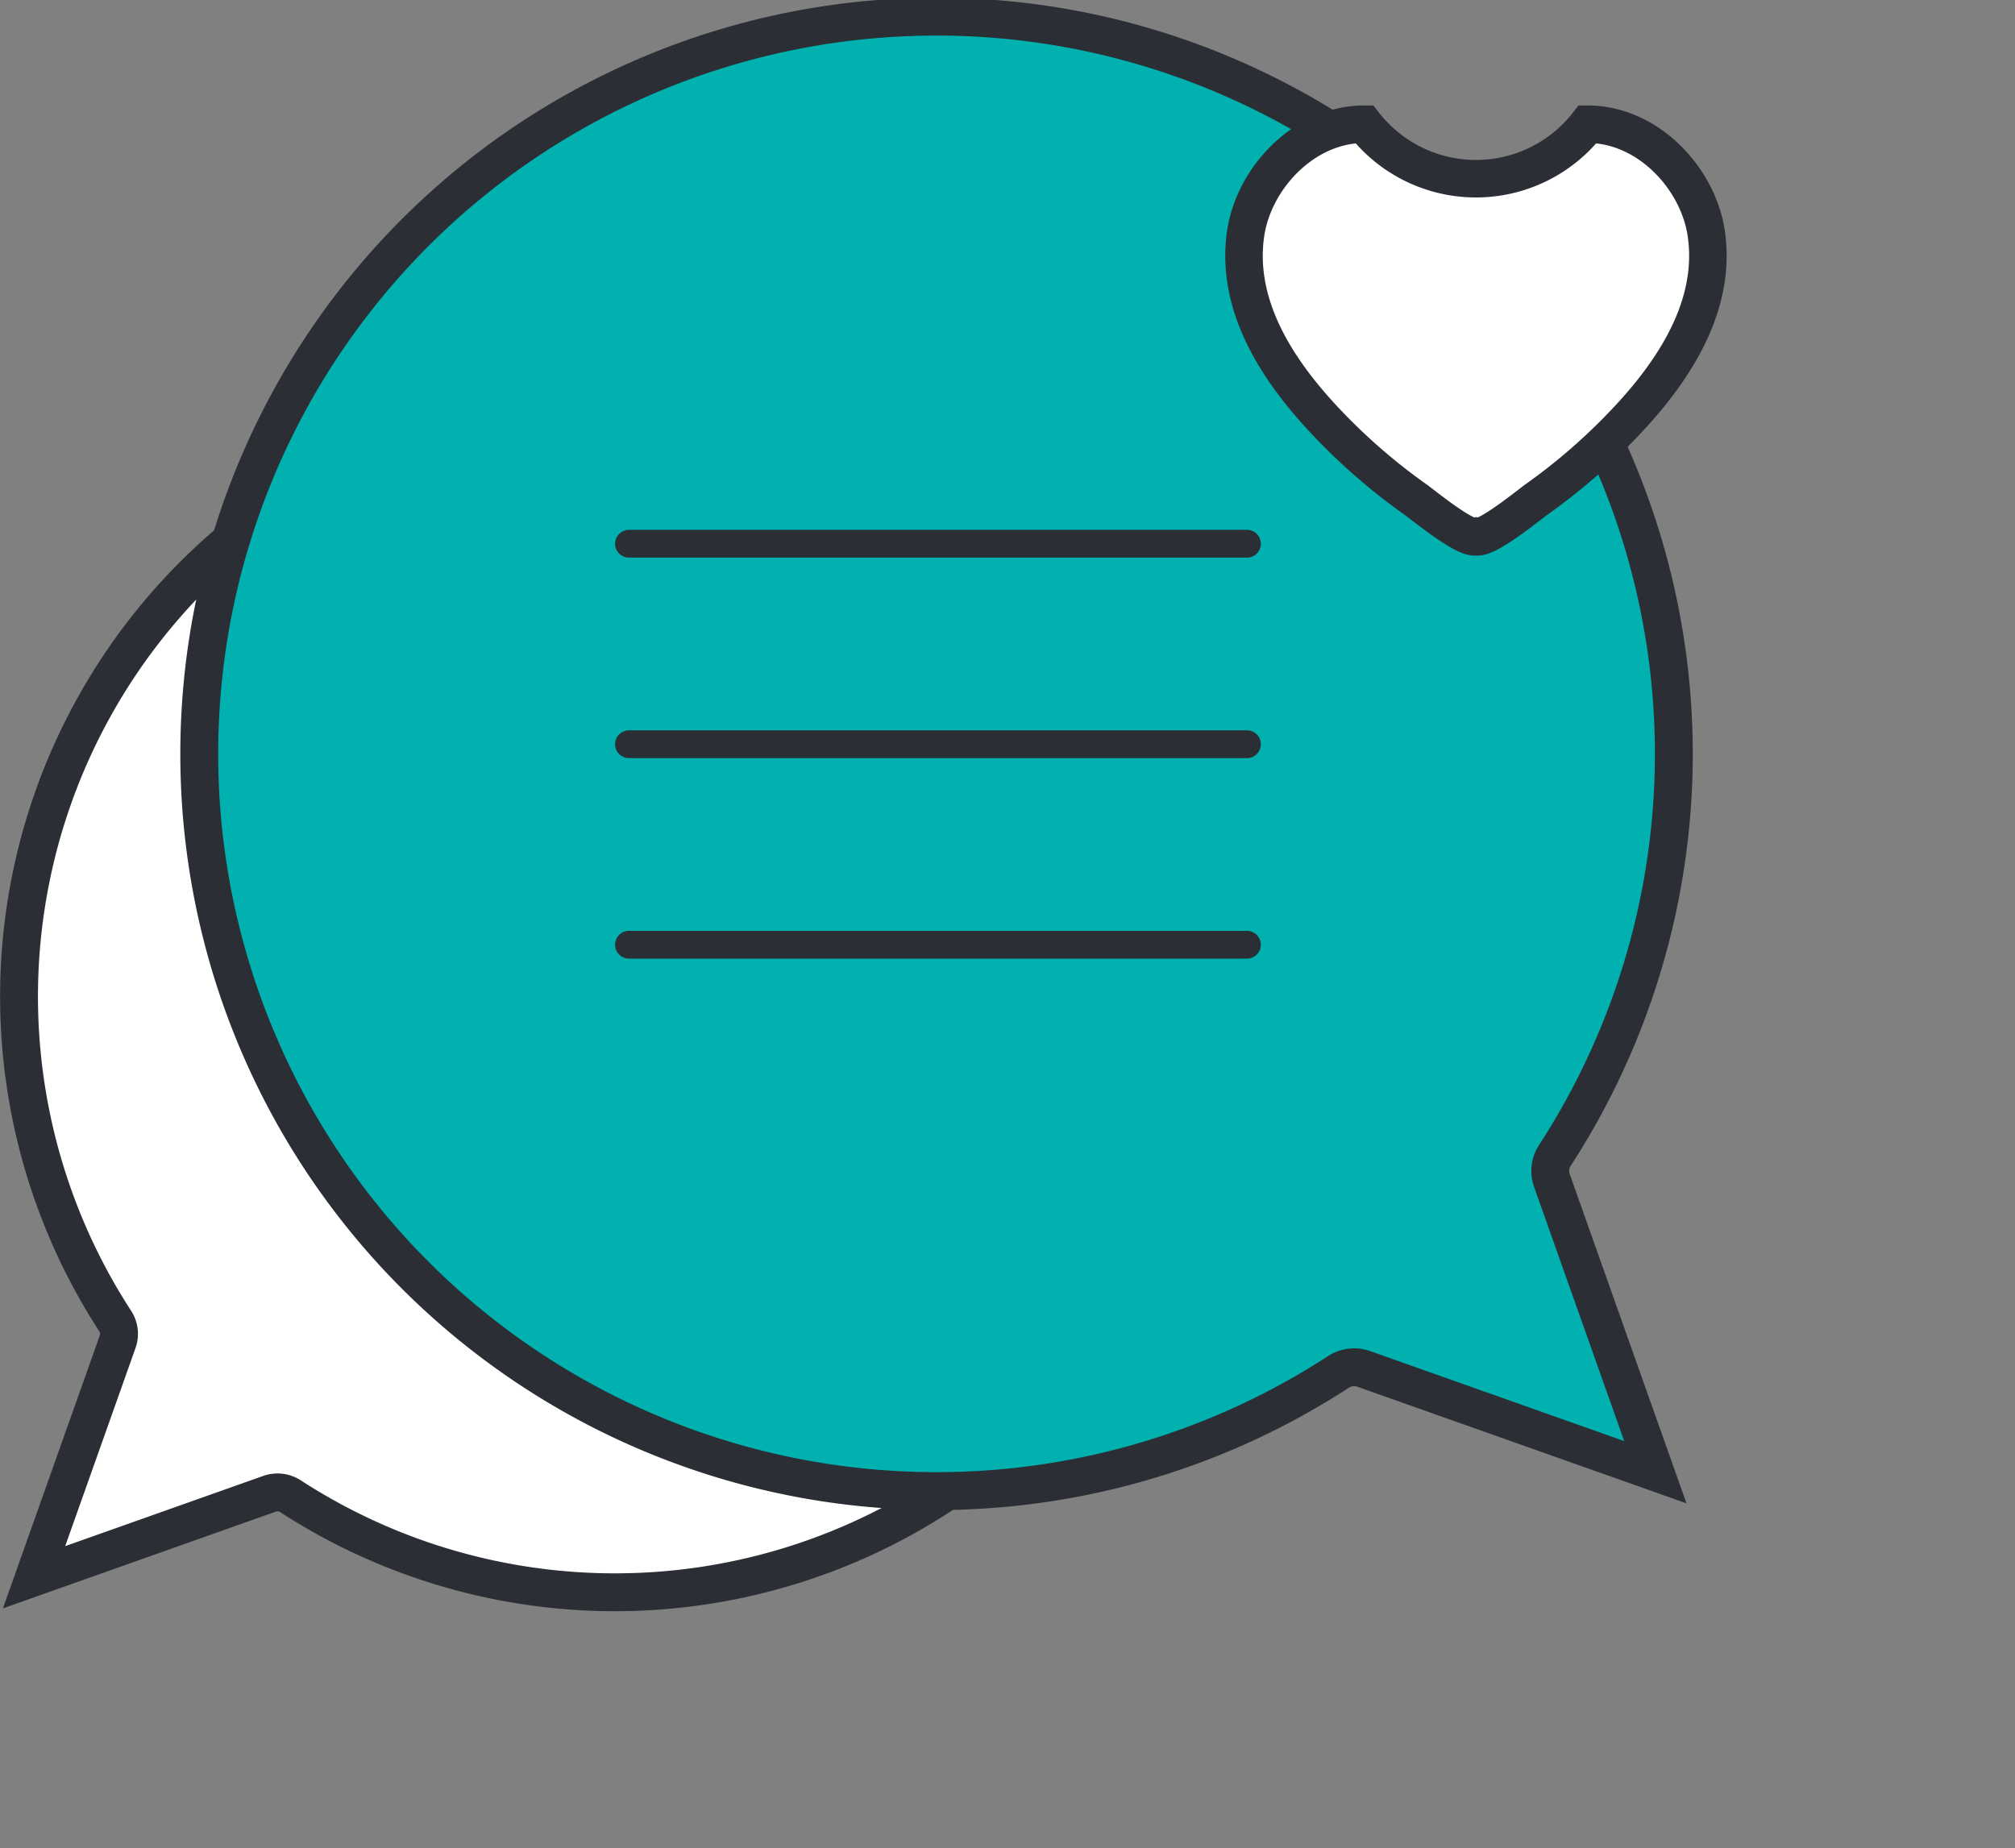 <svg id="icona_CHIAMACI" data-name="icona CHIAMACI" xmlns="http://www.w3.org/2000/svg" viewBox="0 0 145 133">
  <rect x="0" y="0" width="145" height="133" fill="#808080" stroke="none"/>
  <defs>
    <style>
      .cls-1 {
        fill: #fff;
      }

      .cls-1, .cls-2, .cls-3, .cls-4, .cls-5 {
        fill-rule: evenodd;
      }

      .cls-2, .cls-4, .cls-5 {
        fill: none;
        stroke: #2b2e34;
        stroke-linecap: round;
      }

      .cls-2 {
        stroke-width: 2.725px;
      }

      .cls-3 {
        fill: #00b1b0;
      }

      .cls-4 {
        stroke-width: 2px;
      }

      .cls-5 {
        stroke-width: 2.7px;
      }
    </style>
  </defs>
  <g>
    <path id="Path_411" data-name="Path 411" class="cls-1" d="M1811.62,1334.12a1.711,1.711,0,0,1,1.49.17,42.877,42.877,0,1,0-12.6-12.6,1.688,1.688,0,0,1,.18,1.48l-6.02,16.96Z" transform="translate(-1792.22 -1226.62)"/>
    <path id="Path_412" data-name="Path 412" class="cls-2" d="M1811.62,1334.12a1.711,1.711,0,0,1,1.49.17,42.877,42.877,0,1,0-12.6-12.6,1.688,1.688,0,0,1,.18,1.48l-6.02,16.96Z" transform="translate(-1792.22 -1226.62)"/>
    <path id="Path_413" data-name="Path 413" class="cls-3" d="M1890.37,1325.14a2.081,2.081,0,0,0-1.83.21,53.056,53.056,0,1,1,15.57-15.58,2.063,2.063,0,0,0-.21,1.82l7.44,20.98Z" transform="translate(-1792.22 -1226.62)"/>
    <path id="Path_414" data-name="Path 414" class="cls-2" d="M1890.37,1325.14a2.081,2.081,0,0,0-1.83.21,53.056,53.056,0,1,1,15.57-15.58,2.063,2.063,0,0,0-.21,1.82l7.44,20.98Z" transform="translate(-1792.22 -1226.62)"/>
  </g>
  <path id="Path_416" data-name="Path 416" class="cls-4" d="M1837.48,1265.75h44.47" transform="translate(-1792.22 -1226.62)"/>
  <path id="Path_417" data-name="Path 417" class="cls-4" d="M1837.48,1280.18h44.47" transform="translate(-1792.22 -1226.62)"/>
  <path id="Path_418" data-name="Path 418" class="cls-4" d="M1837.48,1294.61h44.47" transform="translate(-1792.22 -1226.62)"/>
  <g>
    <path id="Path_419" data-name="Path 419" class="cls-1" d="M1915.01,1243.47c-0.57-4.02-4.21-7.91-8.54-7.91a10.205,10.205,0,0,1-16.08,0c-4.33,0-7.97,3.89-8.54,7.91-0.76,5.36,2.54,10.14,6.07,13.8a43.183,43.183,0,0,0,6.16,5.3c0.5,0.35,3.6,2.9,4.35,2.67,0.76,0.23,3.85-2.32,4.35-2.67a43.1,43.1,0,0,0,6.15-5.3C1912.46,1253.61,1915.77,1248.83,1915.01,1243.47Z" transform="translate(-1792.22 -1226.62)"/>
    <path id="Path_420" data-name="Path 420" class="cls-5" d="M1915.01,1243.47c-0.57-4.02-4.21-7.91-8.54-7.91a10.205,10.205,0,0,1-16.08,0c-4.33,0-7.97,3.89-8.54,7.91-0.76,5.36,2.54,10.14,6.07,13.8a43.183,43.183,0,0,0,6.16,5.3c0.5,0.35,3.6,2.9,4.35,2.67,0.76,0.23,3.85-2.32,4.35-2.67a43.1,43.1,0,0,0,6.15-5.3C1912.46,1253.61,1915.77,1248.83,1915.01,1243.47Z" transform="translate(-1792.22 -1226.62)"/>
  </g>
</svg>
